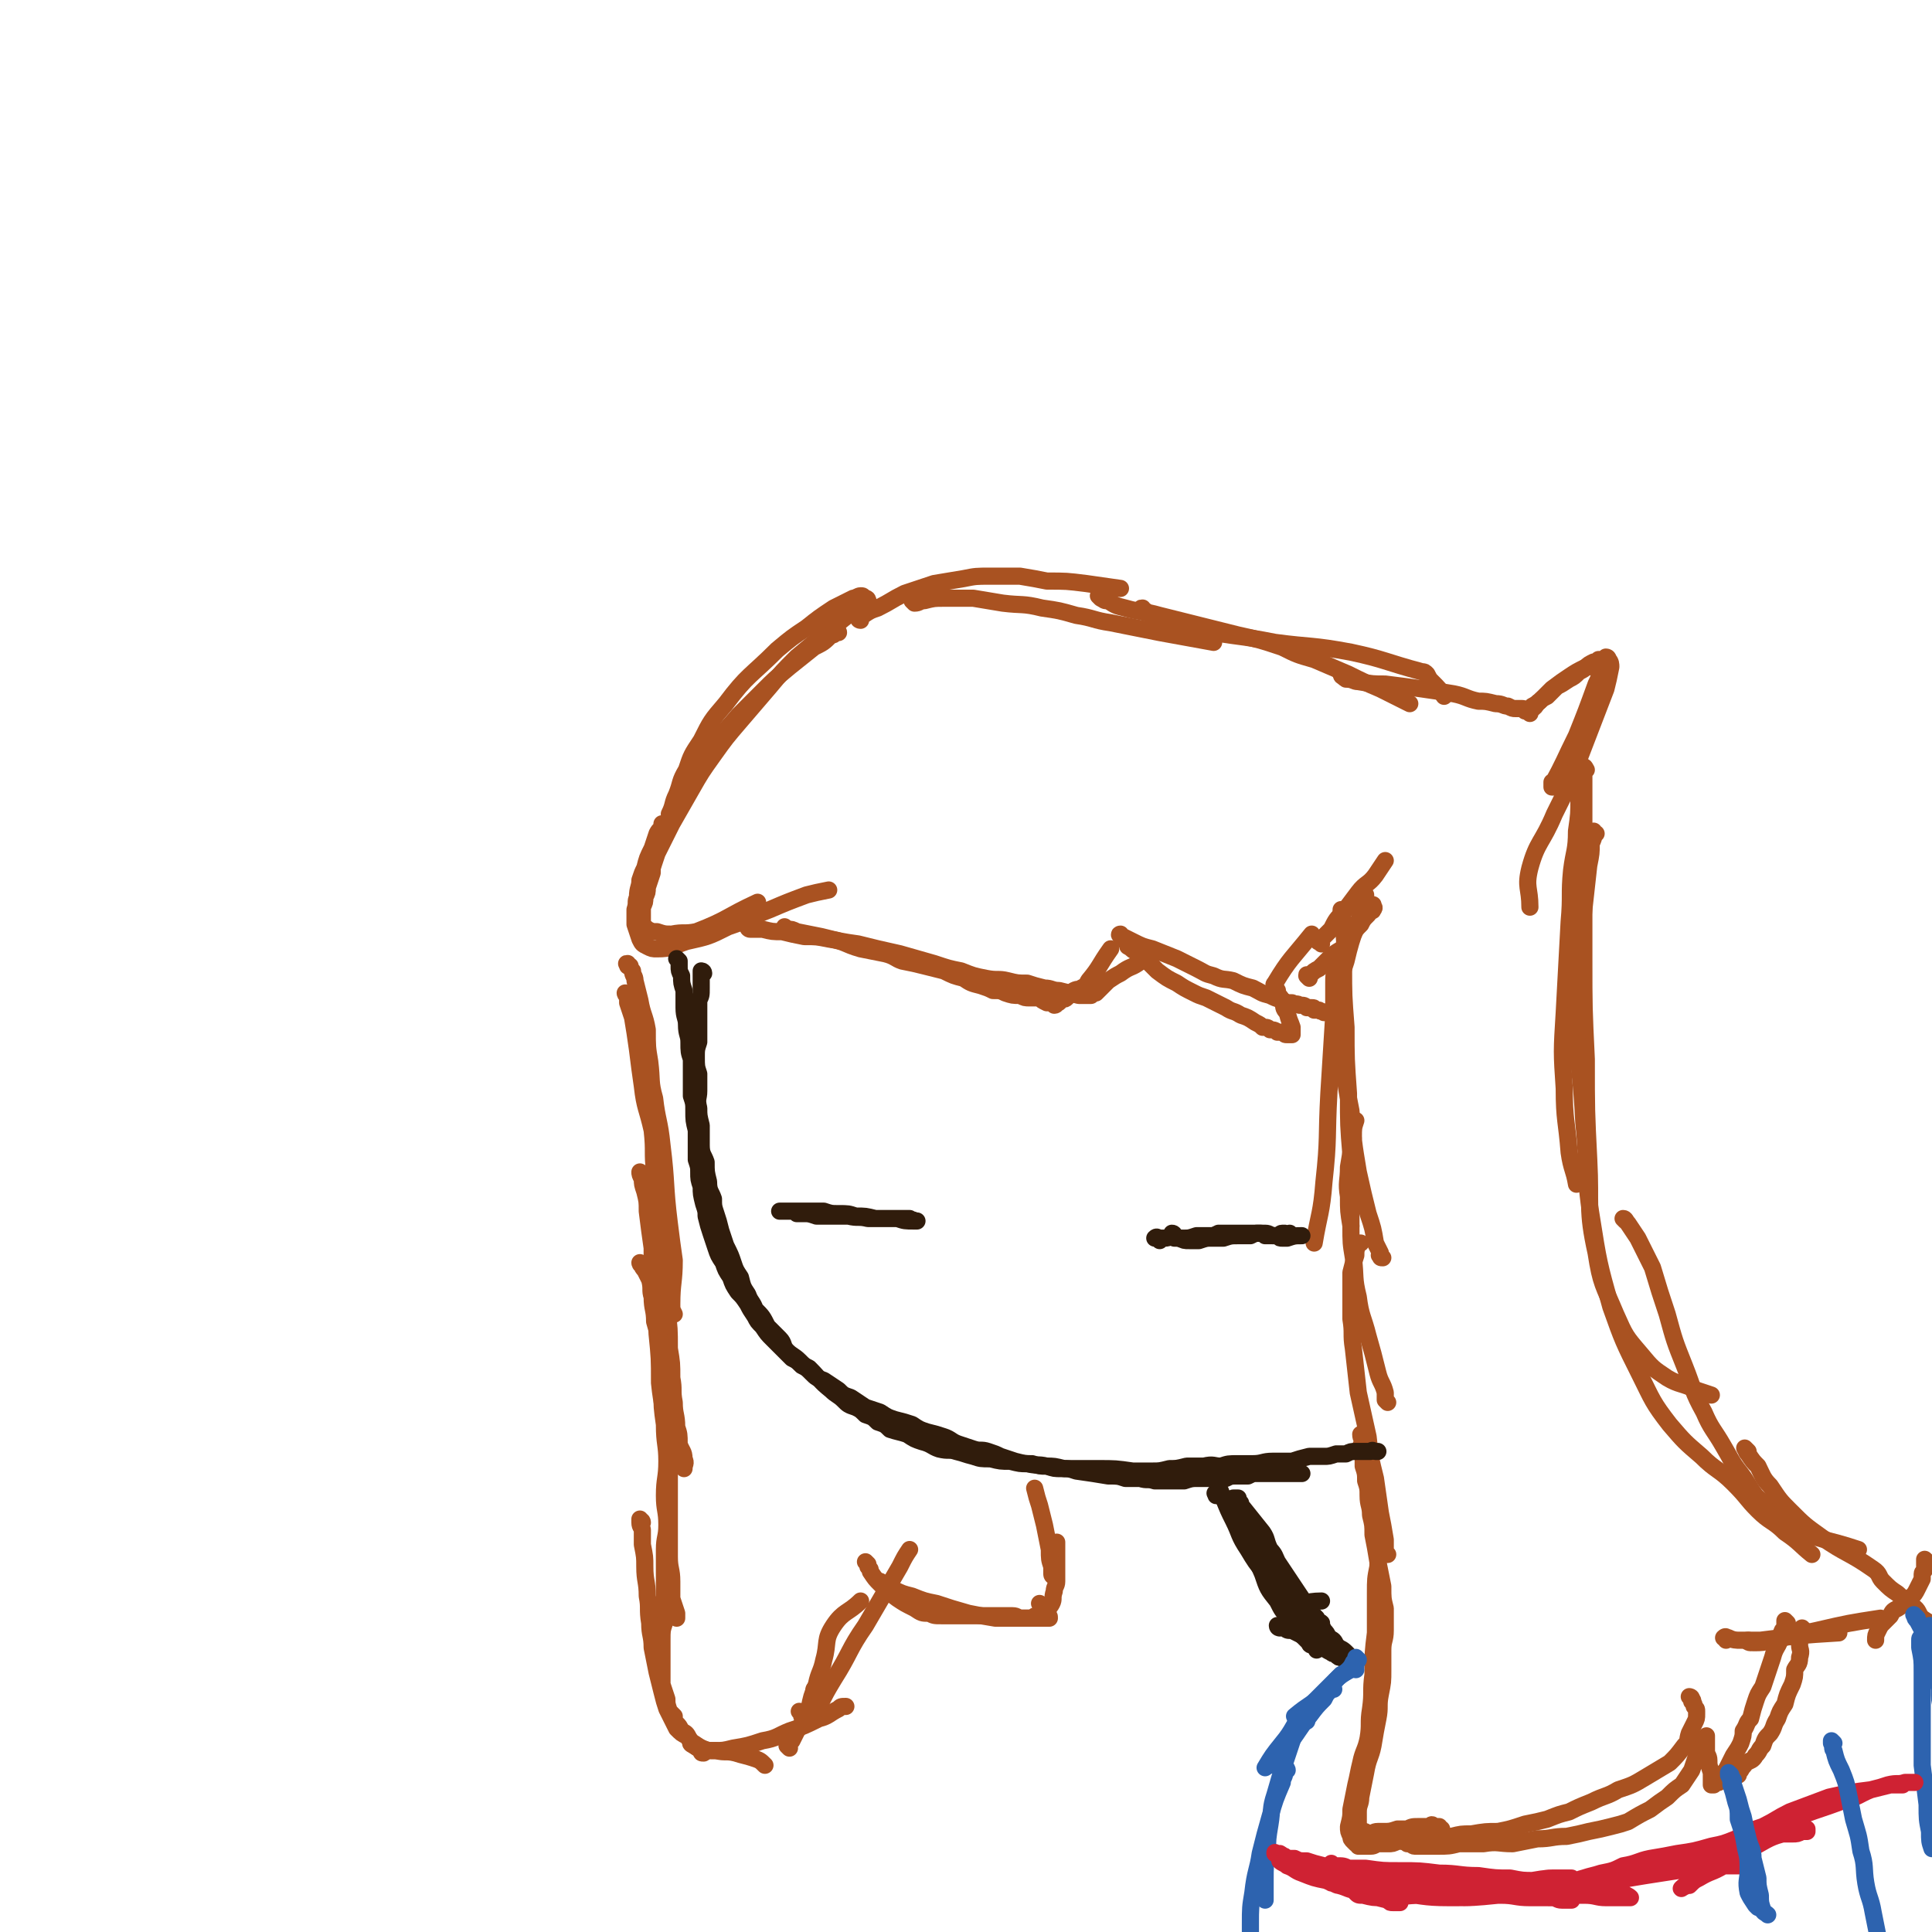 <svg viewBox='0 0 788 788' version='1.1' xmlns='http://www.w3.org/2000/svg' xmlns:xlink='http://www.w3.org/1999/xlink'><g fill='none' stroke='#A95221' stroke-width='7' stroke-linecap='round' stroke-linejoin='round'><path d='M352,244c0,-1 0,-1 -1,-1 -1,0 -2,1 -3,1 -4,2 -4,2 -8,4 -6,4 -6,4 -11,8 -6,4 -6,4 -12,9 -11,11 -12,10 -21,22 -6,7 -6,7 -10,15 -4,6 -4,6 -6,12 -3,5 -2,5 -4,10 -2,4 -1,4 -3,8 '/><path d='M354,245c0,0 0,-1 -1,-1 0,0 1,1 1,1 0,1 -1,0 -2,1 -2,2 -2,2 -5,4 -5,4 -5,4 -10,8 -6,5 -6,5 -12,10 -6,6 -6,6 -11,12 -6,7 -6,7 -12,14 -6,7 -6,7 -11,14 -5,7 -5,7 -9,14 -4,7 -4,7 -8,14 -3,6 -3,6 -6,12 -1,3 -1,3 -2,6 -1,1 -1,1 -2,3 '/><path d='M342,258c0,0 0,-1 -1,-1 0,0 0,1 0,1 -1,1 -1,1 -2,1 -3,3 -3,3 -7,5 -5,4 -5,4 -10,8 -6,5 -6,5 -11,10 -5,5 -5,5 -10,10 -5,6 -5,5 -9,11 -4,5 -4,5 -8,11 -3,5 -3,4 -6,9 -3,5 -2,5 -4,10 -2,5 -2,5 -4,10 -1,3 -2,3 -3,7 -1,3 -1,3 -1,6 -1,3 -1,3 -2,6 0,2 0,2 -1,4 0,2 0,2 -1,4 0,1 0,1 0,3 0,1 0,1 0,3 0,0 0,0 0,1 0,0 0,1 0,1 1,0 1,0 2,1 2,1 2,1 4,1 3,1 3,1 6,1 5,-1 5,0 10,-1 13,-5 12,-6 25,-12 '/><path d='M271,337c0,-1 -1,-1 -1,-1 0,0 0,0 0,1 0,1 -1,1 -2,3 -1,3 -1,3 -2,6 -2,4 -2,4 -3,8 -1,2 -1,2 -2,5 0,3 -1,3 -1,7 -1,2 0,2 -1,5 0,3 0,3 0,6 1,3 1,3 2,6 1,2 1,2 3,3 2,1 2,1 4,1 6,0 6,-1 12,-3 9,-2 9,-2 17,-6 9,-3 9,-4 17,-7 7,-3 7,-3 15,-6 4,-1 4,-1 9,-2 '/><path d='M306,379c0,0 -1,0 -1,-1 0,0 0,1 1,1 0,0 0,0 1,0 2,0 2,0 4,0 4,1 4,1 8,1 4,1 4,1 9,2 5,0 5,0 10,1 7,1 6,2 13,4 5,1 5,1 10,2 4,1 4,2 7,3 5,1 5,1 9,2 4,1 4,1 8,2 4,2 4,2 8,3 3,2 3,2 7,3 3,1 3,1 5,2 3,0 3,0 5,1 3,1 3,1 6,1 2,1 2,1 4,1 2,0 2,0 4,0 1,1 1,1 3,2 1,0 1,0 2,0 0,0 0,0 0,0 1,0 1,1 1,1 1,0 1,-1 1,-1 0,0 0,0 0,0 1,0 1,0 1,-1 2,-1 2,0 3,-1 2,-2 2,-2 3,-3 2,-1 2,0 3,-1 2,-1 2,-1 3,-3 5,-6 4,-6 9,-13 '/><path d='M321,379c0,0 -1,0 -1,-1 0,0 0,1 1,1 2,0 2,0 4,1 5,1 5,1 10,2 8,2 8,2 15,3 8,2 8,2 17,4 7,2 7,2 14,4 6,2 6,2 11,3 5,2 5,2 10,3 5,1 5,0 9,1 4,1 4,1 8,1 3,1 3,1 7,2 3,0 3,1 6,1 4,1 4,1 8,2 1,0 1,0 2,0 1,0 1,0 2,0 0,0 0,0 1,0 0,0 0,0 0,0 1,-1 1,-1 2,-1 0,0 0,0 1,-1 1,-1 1,-1 2,-2 1,-1 1,-1 2,-2 3,-2 3,-2 5,-3 4,-3 4,-2 7,-4 4,-3 4,-3 8,-5 '/><path d='M460,385c0,0 -1,-1 -1,-1 0,0 1,1 1,2 2,1 1,1 3,2 2,2 2,2 5,4 2,2 2,2 4,4 4,3 4,3 8,5 3,2 3,2 7,4 2,1 2,1 5,2 2,1 2,1 4,2 2,1 2,1 4,2 3,2 3,1 6,3 3,1 3,1 6,3 2,1 2,1 3,2 2,0 2,0 3,1 1,0 2,0 3,1 0,0 0,0 1,0 1,0 1,0 2,0 0,1 0,1 1,1 0,0 0,0 1,0 1,0 1,0 1,0 0,-1 0,-2 0,-3 -1,-3 -1,-2 -2,-6 -2,-2 -1,-2 -2,-5 -1,-2 -2,-2 -2,-4 -1,-2 -2,-2 -1,-3 6,-10 7,-10 15,-20 '/><path d='M458,382c-1,0 -2,-1 -1,-1 0,0 0,1 1,1 2,1 2,1 4,2 4,2 4,2 8,3 5,2 5,2 10,4 4,2 4,2 8,4 4,2 3,2 7,3 4,2 4,1 8,2 4,2 4,2 8,3 4,2 3,2 7,3 2,1 2,1 5,2 2,1 2,1 4,1 2,1 2,0 3,1 2,0 2,0 3,1 1,0 1,0 2,0 1,0 1,0 1,1 1,0 1,0 2,0 0,0 0,0 0,0 1,1 1,0 2,1 0,0 0,0 0,0 0,0 0,0 1,0 0,0 0,0 0,0 1,0 1,0 2,1 '/><path d='M534,399c-1,-1 -1,-1 -1,-1 0,-1 0,0 1,0 2,-2 2,-2 4,-3 2,-2 2,-2 4,-4 3,-3 4,-3 7,-5 2,-2 1,-3 3,-5 1,-2 1,-2 3,-4 1,-2 1,-2 3,-4 1,-2 2,-1 2,-2 1,-1 0,-1 0,-2 '/><path d='M539,385c-1,-1 -2,-1 -1,-1 0,-1 1,0 1,-1 2,-2 2,-2 4,-4 2,-4 2,-4 5,-7 3,-4 3,-4 6,-8 3,-4 4,-3 7,-7 2,-3 2,-3 4,-6 '/><path d='M351,253c-1,0 -1,-1 -1,-1 0,0 0,0 1,0 1,0 0,-1 1,-1 3,-2 3,-2 6,-3 6,-3 5,-3 11,-6 6,-2 6,-2 12,-4 6,-1 6,-1 12,-2 5,-1 5,-1 11,-1 6,0 6,0 12,0 6,1 6,1 11,2 8,0 8,0 16,1 7,1 7,1 14,2 '/><path d='M373,246c0,0 -1,-1 -1,-1 0,0 1,1 1,1 2,0 2,-1 4,-1 4,-1 4,-1 8,-1 6,0 6,0 12,0 6,1 6,1 12,2 8,1 8,0 16,2 7,1 7,1 14,3 7,1 7,2 14,3 10,2 10,2 20,4 11,2 11,2 22,4 '/><path d='M449,244c0,0 -1,-1 -1,-1 0,0 1,1 1,1 2,1 1,1 3,1 3,2 3,2 7,3 7,2 7,1 14,3 8,2 8,2 16,4 8,2 8,2 16,4 9,2 9,2 18,5 6,3 6,3 13,5 7,3 7,3 14,6 6,3 6,3 13,6 6,3 6,3 12,6 '/><path d='M467,249c-1,0 -1,-1 -1,-1 -1,0 0,0 0,1 1,1 1,1 2,1 4,2 4,2 8,3 7,2 7,2 14,4 15,3 15,2 30,5 15,2 15,1 31,4 14,3 14,4 29,8 1,0 1,0 2,1 1,2 1,2 2,3 3,3 3,3 5,6 '/><path d='M548,276c0,0 -1,-1 -1,-1 0,0 0,1 1,1 0,1 1,0 1,1 3,0 3,1 5,1 6,1 6,1 11,1 8,1 8,1 15,2 7,1 7,1 13,2 5,1 5,2 10,3 3,0 3,0 7,1 3,0 3,1 5,1 2,1 2,1 3,1 1,0 1,0 2,0 1,0 1,0 1,0 1,0 1,1 1,1 1,0 1,0 1,0 1,0 1,0 1,0 0,0 0,0 0,0 0,0 0,0 1,-1 0,0 0,0 0,-1 2,-1 2,-1 3,-2 1,-1 1,-1 3,-2 2,-2 2,-2 4,-4 2,-1 2,-1 5,-3 2,-1 2,-1 4,-3 2,-1 2,-1 3,-2 2,0 2,0 3,-1 1,0 1,-1 2,-1 0,0 1,0 1,0 0,4 0,5 -2,9 -4,11 -4,11 -8,21 -5,10 -5,11 -10,20 0,1 1,-1 0,-1 0,1 0,1 0,2 0,0 1,0 1,0 '/><path d='M624,291c0,-1 -1,-1 -1,-1 0,-1 1,0 2,-1 2,-1 1,-2 3,-3 3,-3 3,-3 5,-5 4,-3 4,-3 7,-5 3,-2 3,-2 7,-4 1,-1 1,-1 3,-2 1,0 1,0 2,-1 2,0 2,0 3,-1 1,0 1,1 1,1 1,1 1,2 1,3 -1,5 -1,5 -2,9 -5,13 -5,13 -10,26 -5,13 -5,13 -11,25 -5,12 -7,11 -10,22 -2,8 0,8 0,16 '/><path d='M644,315c0,0 -1,-1 -1,-1 0,1 0,2 0,3 1,4 1,4 1,8 0,7 0,7 -1,14 0,8 -1,8 -2,16 -1,10 0,10 -1,21 -1,18 -1,18 -2,37 -1,16 -1,16 0,31 0,13 1,13 2,26 1,7 2,7 3,13 '/><path d='M647,314c0,0 -1,-2 -1,-1 0,1 0,2 0,3 0,5 0,5 0,9 0,7 0,7 0,14 0,12 0,12 0,24 0,14 0,14 0,28 0,20 0,20 1,41 0,21 0,21 1,41 1,19 -1,20 3,38 2,13 3,13 8,25 4,9 4,9 10,16 5,6 5,6 11,10 5,3 6,2 12,5 3,1 3,1 6,2 '/><path d='M651,340c-1,0 -1,-1 -1,-1 -1,0 0,1 0,1 0,2 0,2 -1,4 0,4 0,4 -1,9 -1,9 -1,9 -2,18 -1,11 -2,11 -2,22 -1,13 -1,13 -1,26 1,19 2,19 3,39 2,19 0,20 3,38 3,19 3,19 8,37 5,14 5,14 12,28 5,10 5,11 12,20 6,7 6,7 13,13 6,6 7,5 13,11 6,6 5,6 10,11 5,5 6,4 11,9 6,4 6,5 11,9 '/><path d='M663,498c0,0 -1,-1 -1,-1 1,0 1,1 2,2 2,3 2,3 4,6 3,6 3,6 6,12 3,10 3,10 6,19 3,11 3,11 7,21 4,10 3,10 8,19 3,7 4,7 8,14 3,5 3,6 7,11 3,4 3,5 6,9 6,6 6,6 13,11 3,2 3,2 6,4 11,4 11,3 23,7 '/><path d='M713,592c-1,-1 -2,-2 -1,-1 0,0 0,1 1,2 2,3 2,3 4,5 2,4 2,5 5,8 4,6 4,6 8,10 6,6 6,6 13,11 10,7 11,6 21,13 3,2 2,3 4,5 3,3 3,3 6,5 3,3 4,2 6,5 3,2 2,3 4,5 3,2 3,2 6,3 0,0 0,0 0,1 '/><path d='M786,637c0,0 -1,-1 -1,-1 0,0 0,1 0,1 0,1 0,1 0,1 0,1 0,1 0,2 0,1 -1,1 -1,2 0,1 0,1 0,2 -1,2 -1,2 -2,4 -1,2 -1,2 -3,4 -2,2 -2,2 -5,4 -2,1 -2,1 -3,3 -2,2 -2,2 -3,3 -1,1 -1,1 -2,3 -1,2 -1,2 -1,4 '/><path d='M714,670c-1,0 -2,-1 -1,-1 0,0 1,0 2,1 4,0 4,0 7,-1 10,-2 10,-2 19,-4 13,-3 13,-3 26,-5 '/><path d='M704,669c0,-1 -1,-1 -1,-1 1,-1 1,0 2,0 2,1 3,1 5,1 4,0 4,0 8,0 16,-2 16,-2 32,-3 '/><path d='M736,665c0,0 -1,-1 -1,-1 0,0 0,0 0,0 0,1 0,1 0,1 -1,0 0,0 0,1 -1,1 -1,1 -1,2 0,1 0,1 0,3 0,2 1,2 0,5 0,3 -1,3 -2,5 0,3 0,3 -1,6 -2,4 -2,4 -3,8 -2,3 -2,3 -3,6 -2,3 -1,3 -3,6 -2,2 -2,2 -3,5 -2,2 -1,2 -3,4 -1,2 -2,2 -4,3 -1,2 -1,1 -2,3 -1,0 0,1 -1,1 0,0 0,0 0,1 '/><path d='M729,662c0,0 -1,-1 -1,-1 0,0 0,1 0,2 0,1 0,1 -1,2 -1,2 0,2 -1,4 -1,3 -2,3 -3,7 -1,3 -1,3 -2,6 -1,3 -1,3 -2,6 -2,3 -2,3 -3,6 -1,3 -1,3 -2,7 -2,2 -1,2 -3,5 0,2 0,2 -1,5 -1,2 -1,2 -3,5 -1,2 -1,2 -2,4 -1,2 -1,2 -2,3 -1,1 -1,1 -2,2 0,1 0,1 0,2 -1,0 -1,0 -2,1 0,0 0,0 0,0 0,0 -1,0 -1,0 0,-1 0,-1 0,-2 0,-2 0,-2 0,-3 -1,-3 -1,-3 -1,-5 0,-2 -1,-2 -1,-4 0,-1 0,-1 0,-2 0,-1 0,-1 0,-2 0,-1 0,-1 0,-1 0,0 0,-1 0,-1 0,0 0,0 0,1 -1,0 -1,0 -1,1 -1,2 -1,2 -2,3 0,2 0,2 -1,3 -1,3 -1,3 -2,6 -2,3 -2,3 -4,6 -3,2 -3,2 -6,5 -3,2 -3,2 -7,5 -4,2 -4,2 -9,5 -3,1 -3,1 -7,2 -4,1 -4,1 -9,2 -4,1 -4,1 -9,2 -6,0 -6,1 -12,1 -5,1 -5,1 -10,2 -6,0 -6,-1 -12,0 -5,0 -5,0 -10,0 -4,1 -4,1 -9,1 -3,0 -3,0 -6,0 -1,0 -1,0 -3,0 -1,0 -1,-1 -3,-1 '/><path d='M690,693c0,0 -1,-1 -1,-1 0,0 1,0 1,1 1,1 0,1 0,1 1,1 1,1 1,2 1,1 1,1 1,2 0,1 0,1 0,1 0,2 0,2 -1,4 -1,2 -1,2 -2,4 -1,3 0,3 -2,5 -3,4 -3,4 -6,7 -5,3 -5,3 -10,6 -5,3 -5,3 -11,5 -5,3 -5,2 -11,5 -5,2 -5,2 -9,4 -4,1 -4,1 -9,3 -4,1 -4,1 -9,2 -6,2 -6,2 -11,3 -5,0 -5,0 -11,1 -4,0 -4,0 -8,1 -4,0 -4,0 -8,0 -3,1 -3,1 -5,1 -3,0 -3,0 -6,1 -1,0 -1,0 -3,0 -2,1 -2,1 -4,1 -2,0 -2,0 -4,0 -1,0 -1,1 -3,1 0,0 0,0 -1,0 -1,0 -1,0 -2,0 -1,0 -1,0 -2,0 0,-1 0,-1 -1,-1 -1,-1 -1,-1 -1,-1 -1,-1 -1,-1 -1,-2 -1,-2 -1,-2 -1,-4 1,-4 1,-4 1,-7 1,-5 1,-5 2,-10 1,-4 1,-5 2,-9 1,-5 2,-5 3,-10 1,-6 0,-6 1,-12 1,-7 0,-7 1,-14 0,-9 0,-9 1,-17 0,-8 0,-8 0,-16 0,-6 0,-6 1,-11 0,-5 1,-5 0,-10 0,-2 0,-2 0,-4 '/><path d='M588,746c-1,0 -1,-1 -1,-1 0,0 0,0 0,0 0,0 0,0 0,0 -1,0 -1,0 -2,0 -1,-1 -1,-1 -2,0 -2,0 -2,0 -4,0 -3,0 -3,0 -5,1 -2,0 -2,0 -4,0 -3,1 -3,1 -6,1 -1,0 -1,0 -2,0 -2,0 -2,1 -3,1 -1,0 -1,0 -2,0 0,-1 0,-1 -1,-1 0,0 0,0 -1,0 0,-1 0,-1 0,-1 -1,-1 -1,-1 -1,-2 0,-2 0,-2 0,-5 0,-3 1,-3 1,-6 1,-5 1,-5 2,-10 1,-6 2,-6 3,-11 1,-6 1,-6 2,-11 1,-5 0,-5 1,-10 1,-5 1,-5 1,-10 0,-4 0,-4 0,-8 0,-4 1,-4 1,-8 0,-4 0,-4 0,-9 -1,-4 -1,-4 -1,-9 -1,-5 -1,-5 -2,-10 -1,-6 -1,-6 -2,-11 0,-4 0,-4 -1,-8 0,-4 -1,-4 -1,-8 0,-3 0,-3 -1,-6 0,-3 0,-3 -1,-6 0,-2 0,-2 0,-5 -1,-1 -1,-1 -1,-3 0,-1 1,-1 1,-2 0,-1 -1,-1 -1,-3 '/><path d='M566,634c-1,0 -1,0 -1,-1 -1,0 0,0 0,-1 0,-2 0,-2 0,-4 -1,-6 -1,-6 -2,-11 -1,-7 -1,-7 -2,-14 -2,-8 -2,-8 -3,-17 -2,-9 -2,-9 -4,-18 -1,-9 -1,-9 -2,-18 -1,-6 0,-6 -1,-12 0,-5 0,-5 0,-10 0,-5 0,-5 0,-9 1,-4 1,-4 2,-7 0,-2 0,-2 1,-5 0,0 0,0 1,0 '/><path d='M566,572c0,0 -1,-1 -1,-1 0,-2 0,-2 0,-3 -1,-4 -2,-4 -3,-8 -2,-8 -2,-8 -4,-15 -2,-8 -3,-8 -4,-16 -2,-8 -1,-8 -2,-16 -1,-6 -1,-6 -1,-13 -1,-6 -1,-6 -1,-12 -1,-6 0,-6 0,-12 1,-6 1,-6 2,-12 0,-4 0,-4 1,-7 '/><path d='M564,513c-1,0 -1,0 -1,-1 -1,0 0,0 0,-1 -1,-2 -1,-2 -2,-4 -1,-6 -1,-6 -3,-12 -2,-8 -2,-8 -4,-17 -2,-12 -2,-12 -3,-25 -2,-10 -2,-10 -3,-21 -1,-8 -1,-8 -1,-16 -1,-5 -1,-5 -1,-11 1,-7 1,-7 3,-13 3,-13 4,-12 8,-25 0,-1 0,-1 0,-2 '/><path d='M548,372c0,0 -1,-1 -1,-1 0,0 0,1 0,1 1,4 1,4 1,7 1,8 0,8 0,15 0,12 0,12 1,25 0,13 0,13 1,27 0,13 0,13 1,25 0,10 0,10 0,20 0,4 0,4 0,9 '/><path d='M546,395c-1,0 -1,-1 -1,-1 -1,3 -1,4 -1,7 0,7 0,7 0,13 -1,16 -1,16 -2,32 -1,18 0,18 -2,36 -1,13 -2,13 -4,25 '/></g>
<g fill='none' stroke='#301C0C' stroke-width='7' stroke-linecap='round' stroke-linejoin='round'><path d='M287,397c0,-1 -1,-1 -1,-1 0,0 0,0 0,1 0,1 0,1 0,2 0,2 0,2 0,4 0,3 0,3 -1,5 0,2 0,2 0,5 0,3 0,3 0,5 0,4 0,4 0,7 -1,3 -1,3 -1,6 0,4 0,4 1,7 0,3 0,3 0,7 0,3 -1,3 0,7 0,3 0,3 1,7 0,4 0,4 0,8 0,4 1,4 2,7 0,4 0,4 1,8 0,4 1,4 2,7 0,3 0,3 1,6 1,3 1,3 2,7 1,3 1,3 2,6 2,4 2,4 3,7 1,3 1,3 3,6 1,4 1,4 3,7 1,3 2,3 3,6 3,3 3,3 5,7 2,2 2,2 5,5 2,2 1,3 3,5 2,2 3,2 5,4 2,2 2,2 4,3 5,5 4,5 9,9 2,2 3,2 5,4 2,2 2,2 5,3 2,1 2,1 4,3 3,1 3,1 5,3 3,1 3,1 5,3 3,1 4,1 7,2 3,2 3,2 6,3 4,1 4,2 7,3 4,1 4,0 7,1 4,1 3,1 7,2 3,1 3,1 7,1 4,1 4,1 8,1 4,1 4,1 7,1 4,1 4,0 8,1 3,0 3,0 7,1 3,0 3,0 7,0 3,0 3,0 7,0 7,0 7,0 14,1 4,0 4,0 8,0 3,0 3,0 7,-1 3,0 3,0 7,-1 3,0 3,0 7,0 4,-1 4,0 7,0 3,-1 3,-1 7,-1 3,0 3,0 6,0 4,0 4,-1 8,-1 4,0 4,0 8,0 3,-1 3,-1 7,-2 3,0 3,0 6,0 2,0 2,0 5,-1 2,0 2,0 4,0 2,-1 2,-1 4,-1 1,0 1,0 3,0 1,0 1,0 2,0 1,0 1,0 1,0 1,-1 1,0 2,0 0,0 0,0 1,0 0,0 0,0 0,0 '/><path d='M277,392c0,0 -1,-1 -1,-1 0,0 1,1 1,1 0,1 0,1 0,2 0,2 0,2 1,4 0,3 0,3 1,6 0,4 0,4 0,7 0,4 1,4 1,7 0,4 1,4 1,7 0,4 0,4 1,7 0,4 0,4 0,7 0,4 0,4 0,8 1,3 1,3 1,6 0,4 0,4 1,8 0,3 0,3 0,6 0,3 0,3 0,6 1,3 1,3 1,5 0,3 0,3 1,6 0,3 0,3 1,7 1,3 1,3 1,5 1,4 1,4 2,7 1,3 1,3 2,6 1,3 1,3 3,6 1,3 1,3 3,6 1,3 1,3 3,6 2,2 2,2 4,5 1,2 1,2 3,5 1,2 1,2 3,4 2,3 2,3 4,5 2,2 2,2 4,4 2,2 2,2 4,4 2,1 2,1 4,3 2,1 2,1 4,3 2,2 2,2 5,3 3,2 3,2 6,4 2,2 2,2 5,3 3,2 3,2 6,4 3,1 3,1 6,2 3,2 3,2 6,3 4,1 4,1 7,2 3,2 3,2 6,3 4,1 4,1 7,2 3,1 3,2 6,3 3,1 3,1 6,2 3,1 3,0 6,1 3,1 3,1 5,2 3,1 3,1 6,2 4,1 4,1 7,1 3,1 3,1 6,1 3,1 3,1 6,1 3,0 3,0 6,1 7,1 7,1 13,2 4,0 4,0 7,1 3,0 3,0 6,0 3,1 3,0 6,1 3,0 3,0 6,0 3,0 3,0 6,0 3,-1 3,-1 6,-1 3,0 3,0 6,0 2,0 2,0 5,0 2,-1 2,-1 5,-1 2,0 2,0 4,0 2,-1 2,-1 3,-1 2,0 2,0 4,0 2,0 2,0 4,0 3,0 3,0 6,0 1,0 1,0 1,0 1,0 1,0 1,0 1,0 1,0 2,0 0,0 0,0 1,0 '/></g>
<g fill='none' stroke='#A95221' stroke-width='7' stroke-linecap='round' stroke-linejoin='round'><path d='M257,394c-1,0 -1,-1 -1,-1 -1,0 0,0 0,1 1,0 1,1 2,2 0,2 1,2 1,4 1,4 1,4 2,8 1,6 2,6 3,12 0,7 0,7 1,13 1,8 0,8 2,15 1,9 2,9 3,19 2,16 1,16 3,32 1,8 1,8 2,15 0,9 -1,9 -1,18 0,2 0,2 1,4 '/><path d='M256,406c0,0 -1,-1 -1,-1 0,0 0,1 1,1 0,1 0,2 0,3 1,3 1,3 2,6 1,6 1,6 2,13 1,8 1,8 2,15 1,9 2,9 4,18 1,9 0,9 1,17 1,9 2,9 3,18 0,10 1,10 1,20 1,9 1,9 1,18 1,8 1,8 1,16 1,6 1,6 1,12 1,5 0,5 1,10 0,5 1,5 1,10 1,3 1,3 1,7 1,3 2,3 2,6 1,2 0,2 0,4 '/><path d='M262,479c0,0 -1,-1 -1,-1 0,1 0,1 1,3 0,2 0,2 1,5 1,4 1,4 1,8 1,8 1,8 2,15 0,8 0,8 0,16 1,10 2,10 2,19 1,10 1,10 1,20 1,10 2,10 3,19 0,8 0,8 1,17 0,7 0,7 0,14 0,5 0,5 0,11 0,5 0,5 0,10 0,5 1,5 1,10 0,3 0,3 0,7 1,3 1,3 2,6 0,1 0,1 0,2 '/><path d='M262,516c0,0 -1,-1 -1,-1 0,0 0,1 1,1 0,1 0,1 1,2 1,2 1,2 2,4 1,4 0,4 1,7 0,5 1,5 1,10 2,7 2,7 3,14 0,7 0,7 0,14 0,7 0,7 1,14 0,8 1,8 1,15 0,7 -1,7 -1,14 0,6 1,6 1,12 0,5 -1,5 -1,10 0,6 0,6 0,11 0,5 0,5 0,10 0,4 0,4 0,9 -1,3 -1,3 -1,7 0,3 0,3 0,6 0,2 0,2 0,4 0,2 0,2 0,4 0,2 0,2 0,4 1,3 1,3 2,6 0,2 0,2 1,5 1,1 1,1 2,2 0,2 0,2 1,3 1,1 1,1 2,3 2,1 2,1 3,3 2,3 2,3 5,5 0,1 0,1 1,1 '/><path d='M262,621c0,-1 -1,-1 -1,-1 0,-1 0,0 0,0 0,1 0,1 0,1 0,2 1,2 1,3 0,3 0,3 0,6 1,5 1,5 1,9 0,6 1,6 1,12 1,5 0,5 1,11 0,5 1,5 1,10 1,5 1,5 2,10 1,4 1,4 2,8 1,4 1,4 2,7 1,2 1,2 2,4 1,2 1,2 2,4 2,2 2,2 4,3 2,2 1,2 3,3 3,2 3,2 6,3 1,0 1,0 3,0 4,1 4,0 8,1 3,1 4,1 7,2 3,1 3,1 5,3 '/><path d='M283,712c0,0 -2,-1 -1,-1 1,1 2,2 4,2 2,1 2,1 5,1 4,0 4,0 8,-1 6,-1 6,-1 12,-3 6,-1 6,-2 11,-4 6,-2 6,-2 12,-5 4,-1 4,-2 8,-4 1,-1 1,-1 3,-1 '/><path d='M322,713c0,0 -1,-1 -1,-1 0,-1 1,-1 2,-2 1,-2 1,-2 2,-4 3,-4 3,-4 5,-9 1,-5 1,-5 3,-10 1,-5 2,-5 3,-10 2,-7 0,-8 4,-14 4,-6 6,-5 11,-10 '/><path d='M334,690c0,0 -1,0 -1,-1 0,0 0,0 -1,0 '/><path d='M327,699c0,0 -1,-1 -1,-1 0,0 1,0 1,1 0,1 0,1 0,1 0,0 1,0 1,0 0,1 -1,1 0,1 0,0 0,0 0,0 0,0 1,0 1,0 2,-3 3,-2 5,-5 3,-6 3,-6 6,-11 7,-11 6,-12 13,-22 7,-12 7,-12 14,-24 2,-4 2,-4 4,-7 '/><path d='M354,638c0,0 -1,-1 -1,-1 0,0 1,1 1,2 1,1 1,1 1,2 2,3 2,3 4,5 3,3 3,3 7,6 3,2 3,2 7,4 3,2 3,2 6,2 2,1 2,1 5,1 3,0 3,0 6,0 3,0 3,0 5,0 4,0 4,0 7,0 3,0 3,0 7,0 2,0 2,0 4,0 2,0 2,1 3,1 1,0 1,0 2,0 1,0 1,0 1,0 1,0 1,0 3,0 0,0 0,0 0,0 1,0 1,0 2,0 0,0 0,0 1,0 0,0 0,0 1,0 0,0 0,0 1,0 0,0 0,0 0,0 0,0 1,0 1,0 0,-1 0,-1 -1,-2 0,0 0,0 0,-1 -1,-1 -1,-1 -1,-2 -1,0 -1,0 -2,-1 '/><path d='M360,646c0,0 -1,-1 -1,-1 2,1 2,2 5,3 4,2 4,2 8,3 5,2 5,2 10,3 6,2 6,2 13,4 5,1 5,1 11,2 4,0 4,0 8,0 2,0 2,0 4,0 1,0 1,0 3,0 1,-1 1,-1 2,-1 1,0 1,0 1,-1 1,0 1,0 2,-1 1,-1 2,-1 3,-3 1,-2 0,-2 1,-5 0,-2 1,-2 1,-4 0,-3 0,-3 0,-5 0,-2 0,-2 0,-4 0,-2 0,-2 0,-4 0,-1 0,-1 0,-3 '/><path d='M430,643c0,0 -1,0 -1,-1 0,0 0,0 0,0 0,-1 0,-1 0,-3 -1,-3 -1,-3 -1,-7 -1,-5 -1,-5 -2,-10 -1,-4 -1,-4 -2,-8 -1,-3 -1,-3 -2,-7 '/></g>
<g fill='none' stroke='#301C0C' stroke-width='7' stroke-linecap='round' stroke-linejoin='round'><path d='M498,609c0,-1 -1,-2 -1,-1 1,0 1,1 2,3 2,5 2,5 4,9 3,6 2,6 6,12 3,5 3,5 7,10 3,4 3,4 6,7 2,2 1,4 4,4 6,2 6,0 13,0 '/><path d='M497,610c-1,0 -1,0 -1,-1 -1,0 0,0 0,1 1,0 1,0 1,0 2,1 2,1 3,3 3,3 3,3 6,6 4,5 4,5 8,10 3,5 3,5 7,10 2,4 2,4 4,8 2,4 2,4 3,7 2,1 2,1 3,3 1,1 1,1 2,2 1,2 1,2 2,3 1,0 1,0 1,1 1,0 1,0 1,0 0,1 0,1 0,1 0,-1 0,-1 0,-1 0,-1 0,-1 -1,-2 -1,-3 -2,-3 -3,-6 -2,-3 -2,-3 -4,-6 -2,-3 -2,-3 -4,-6 -2,-3 -2,-3 -4,-6 -1,-2 -1,-3 -3,-5 -2,-4 -1,-4 -3,-7 -4,-5 -4,-5 -8,-10 -1,-1 -1,-1 -1,-2 -1,-1 -1,-1 -1,-2 0,0 -1,0 -1,0 0,0 -1,0 -1,0 0,1 1,1 1,2 1,2 0,3 1,5 2,6 2,6 4,11 3,6 3,6 6,13 2,6 2,6 6,11 2,4 2,4 5,7 1,2 1,2 3,5 1,1 1,1 2,2 1,1 1,1 2,2 0,0 0,0 1,1 0,0 0,1 1,1 1,0 1,0 2,1 0,0 0,0 0,0 0,0 0,0 0,1 '/><path d='M522,664c0,0 -1,0 -1,-1 0,0 1,0 1,0 1,0 1,0 1,1 0,0 0,0 1,0 1,1 1,1 3,1 2,1 2,1 4,2 2,1 2,1 4,2 3,2 3,1 5,3 1,1 1,1 3,2 1,1 1,0 2,1 1,1 1,1 2,1 1,1 1,0 2,1 0,0 0,0 0,0 1,0 1,0 1,0 1,1 1,1 1,1 0,0 0,0 1,0 0,-1 -1,-1 -1,-1 -1,-2 -1,-2 -2,-3 -2,-2 -2,-1 -4,-3 -1,-2 -1,-2 -3,-3 -1,-2 -1,-2 -2,-3 -1,-1 -1,-1 -1,-3 -1,-1 -1,0 -2,-1 0,-1 0,-1 0,-1 -1,-1 -1,-1 -1,-1 0,0 0,0 1,1 0,0 0,0 0,1 2,2 2,2 3,4 1,1 1,2 2,3 1,2 2,2 2,4 1,1 1,1 1,3 0,0 0,0 0,0 '/><path d='M326,495c0,0 0,-1 -1,-1 0,0 0,1 0,1 1,0 2,0 3,0 2,0 2,0 5,1 3,0 3,0 6,0 4,0 4,0 7,0 4,1 4,0 8,1 3,0 3,0 6,0 3,0 3,0 5,0 2,0 2,0 4,0 1,0 1,0 2,0 1,1 1,0 2,1 0,0 0,0 1,0 0,0 0,0 0,0 0,0 0,0 -1,0 -4,0 -4,0 -7,-1 -5,0 -5,0 -9,0 -4,-1 -4,-1 -8,-1 -3,-1 -3,-1 -7,-1 -3,0 -3,0 -6,-1 -3,0 -3,0 -6,0 -3,0 -3,0 -5,0 -2,0 -2,0 -4,0 -1,0 -1,0 -2,0 0,0 0,0 -1,0 0,0 0,0 0,0 '/><path d='M473,506c0,0 0,-1 -1,-1 0,0 0,0 0,0 0,0 0,0 0,0 0,0 0,0 0,0 -1,0 -1,0 -1,0 1,-1 1,0 2,0 1,0 1,0 2,0 2,0 2,-1 4,0 2,0 2,0 4,0 2,0 2,0 5,-1 2,0 2,0 5,0 2,0 2,0 4,-1 1,0 1,0 2,0 2,0 2,0 3,0 2,0 2,0 4,0 2,0 2,0 4,0 2,0 2,0 3,0 2,0 2,0 3,1 1,0 1,0 2,0 1,0 1,0 2,0 0,0 0,0 1,0 0,0 0,0 0,0 1,1 1,1 2,1 1,0 1,0 2,0 3,-1 3,-1 6,-1 '/><path d='M479,504c0,0 0,-1 -1,-1 0,0 0,1 0,1 0,0 0,0 0,0 0,0 0,0 0,0 0,0 0,0 0,0 2,1 2,1 3,1 2,1 2,1 4,1 2,0 2,0 4,0 3,-1 3,-1 5,-1 2,0 2,0 5,0 3,-1 3,-1 6,-1 3,0 3,0 5,0 2,-1 2,-1 3,-1 2,0 2,0 3,0 2,0 2,1 3,1 1,0 1,0 2,0 1,0 1,-1 2,-1 0,0 0,0 1,0 0,1 0,1 1,1 0,0 0,0 0,0 1,-1 1,-1 1,-1 0,0 0,0 0,0 '/></g>
<g fill='none' stroke='#2D63AF' stroke-width='7' stroke-linecap='round' stroke-linejoin='round'><path d='M553,681c0,0 -1,-1 -1,-1 0,0 1,0 1,0 0,0 0,0 0,-1 0,0 -1,1 -1,1 0,0 -1,0 -1,1 -2,1 -2,1 -4,2 -4,4 -3,4 -7,8 -6,5 -6,4 -12,9 '/><path d='M554,677c0,0 -1,-1 -1,-1 0,0 1,1 0,1 0,1 0,1 -1,1 -1,2 -1,2 -3,4 -3,2 -3,2 -6,5 -6,6 -6,6 -11,11 -5,6 -4,7 -9,13 -4,5 -4,5 -7,10 '/><path d='M544,689c0,0 -1,-1 -1,-1 -1,0 -1,1 -1,2 -1,1 -1,1 -2,3 -3,3 -3,3 -6,7 -5,6 -4,6 -9,12 -3,4 -3,4 -7,8 '/><path d='M533,702c-1,-1 -1,-1 -1,-1 -1,-1 0,0 0,0 0,1 0,1 0,1 -1,0 -1,0 -1,1 -2,2 -2,2 -3,4 -2,6 -2,6 -4,12 -2,6 -2,6 -4,13 -2,6 -1,6 -2,12 -1,6 -1,6 -1,11 -1,6 -1,6 -1,12 0,4 0,4 0,8 '/><path d='M525,722c0,0 0,-1 -1,-1 0,0 0,1 0,2 0,2 -1,2 -1,4 -3,7 -3,7 -5,14 -2,7 -2,7 -4,15 -1,7 -2,7 -3,16 -1,6 -1,6 -1,13 0,5 0,6 0,11 -1,5 -1,5 -2,9 '/><path d='M788,664c0,0 -1,-1 -1,-1 0,0 1,0 1,1 0,0 0,0 0,1 0,0 0,0 1,0 0,1 0,1 0,2 1,3 1,3 1,6 0,1 0,1 0,3 '/><path d='M782,660c-1,-1 -1,-1 -1,-1 -1,-1 0,0 0,0 0,1 0,1 1,2 2,4 2,3 3,7 2,5 2,5 3,9 2,6 2,6 3,12 0,4 0,4 1,8 '/><path d='M785,669c-1,0 -1,-1 -1,-1 -1,0 -1,0 -1,1 0,0 0,0 0,0 0,2 0,2 0,3 1,5 1,5 1,10 0,8 0,8 0,16 0,11 0,11 0,22 1,8 1,8 2,16 0,6 0,6 1,11 0,4 0,4 1,7 '/></g>
<g fill='none' stroke='#CF2233' stroke-width='7' stroke-linecap='round' stroke-linejoin='round'><path d='M544,761c0,0 -1,-1 -1,-1 0,0 0,1 1,1 1,0 1,0 1,0 3,0 3,0 5,1 4,0 4,0 7,0 7,1 7,1 14,1 8,0 8,0 16,1 8,0 8,1 16,1 7,1 7,1 13,1 5,1 5,1 10,1 3,0 3,-1 7,-1 2,0 2,0 4,0 2,0 2,0 3,0 0,0 1,0 1,0 -2,0 -2,0 -4,0 -6,0 -6,0 -12,1 -10,0 -10,0 -20,1 -9,0 -9,0 -19,1 -6,0 -6,1 -13,1 -4,0 -4,0 -8,0 -3,0 -3,0 -6,1 -2,0 -1,0 -3,1 -2,0 -2,0 -3,0 0,0 0,0 0,0 1,1 1,1 3,1 4,1 4,1 8,1 8,0 8,-1 17,-1 8,0 8,0 16,1 7,0 7,-1 15,-1 6,0 6,1 12,1 4,0 4,0 9,0 2,0 2,1 4,1 2,0 3,0 4,0 0,0 0,0 -1,0 -5,-1 -5,-1 -10,-1 -10,-2 -10,-2 -21,-3 -15,-2 -15,-2 -31,-4 -15,-1 -15,-2 -30,-2 -1,0 0,1 -1,2 -1,0 -1,0 -2,0 0,1 0,1 -1,1 0,0 -1,0 -1,0 1,0 2,1 3,1 4,1 4,2 8,2 7,1 7,1 15,1 11,1 11,2 22,2 10,0 10,0 20,-1 9,0 9,0 19,0 8,0 8,0 16,0 5,0 5,1 9,1 4,0 4,0 7,0 1,0 2,0 3,0 0,0 0,0 0,0 -1,-1 -2,-1 -3,-2 -8,-1 -8,0 -15,-1 -11,-1 -11,-1 -22,-2 -10,0 -10,0 -21,0 -8,0 -8,0 -16,0 -4,0 -4,0 -9,0 -2,0 -2,0 -4,0 0,0 -1,0 -1,0 0,0 0,0 0,1 3,0 3,0 6,0 8,0 8,0 16,0 11,0 11,0 22,0 12,-1 12,-1 23,-2 10,-1 10,-1 21,-2 9,-1 9,-2 18,-3 6,-1 6,-1 11,-1 5,0 5,0 9,-1 2,0 2,0 5,0 1,0 1,0 3,0 1,0 1,0 2,0 0,0 0,0 -1,0 -3,0 -3,0 -7,0 -9,1 -9,1 -18,2 -13,2 -13,2 -25,4 -9,2 -9,2 -17,3 -1,1 -2,1 -3,1 -1,0 -1,0 -2,0 0,0 0,0 -1,0 0,0 0,0 0,0 4,-1 4,-1 9,-1 12,-3 12,-3 25,-6 13,-4 13,-4 27,-7 2,-1 3,0 5,-1 4,-1 4,-1 8,-3 5,-1 5,-2 10,-3 3,-1 3,-1 6,-2 3,0 3,0 5,0 2,0 2,0 4,-1 1,0 1,0 2,0 0,0 0,-1 0,-1 -3,0 -3,0 -6,1 -8,2 -8,2 -15,6 -7,3 -6,4 -13,8 -5,3 -5,2 -10,5 -2,1 -2,1 -4,3 -2,0 -4,2 -3,1 1,-1 3,-2 6,-4 5,-4 5,-3 11,-7 7,-5 7,-5 14,-9 5,-3 5,-4 10,-6 13,-6 13,-5 26,-10 5,-1 5,-2 10,-4 4,-1 4,-1 8,-2 2,0 2,0 4,0 0,0 0,0 0,0 1,0 1,0 1,0 1,-1 1,-1 1,-1 0,0 0,0 1,0 1,0 1,0 2,0 0,0 0,0 0,0 0,0 0,0 1,0 0,0 0,0 0,0 0,0 0,0 0,0 -1,0 -1,0 -2,0 -1,0 -1,0 -2,0 -3,1 -3,0 -7,1 -3,1 -3,1 -7,2 -8,1 -8,1 -17,3 -8,3 -8,3 -16,6 -6,3 -5,3 -11,6 -6,2 -6,2 -11,5 -5,2 -5,2 -10,3 -7,2 -7,2 -14,3 -5,1 -5,1 -11,2 -5,1 -5,2 -11,3 -4,2 -4,2 -9,3 -3,1 -4,1 -7,2 -4,1 -4,2 -7,3 -4,1 -4,1 -8,2 -5,0 -5,0 -10,0 -4,1 -4,1 -9,2 -3,0 -3,0 -6,0 -7,0 -7,0 -14,0 -3,0 -3,0 -6,0 -3,0 -3,0 -6,0 -3,0 -3,0 -5,0 -3,-1 -3,-1 -6,-1 -3,-1 -3,-1 -6,-1 -3,-1 -4,-1 -7,-1 -3,-1 -3,-1 -6,-2 -3,-1 -3,-1 -6,-2 -3,-1 -3,-1 -6,-2 -2,-1 -2,-2 -4,-3 -3,-1 -3,-1 -5,-2 -2,-1 -2,-1 -4,-1 -1,-1 -1,-1 -2,-1 -1,-1 -1,0 -2,-1 -1,0 -1,0 -1,0 0,-1 0,0 0,0 1,0 1,0 2,0 3,2 3,2 7,3 6,2 6,1 13,3 6,1 6,2 12,3 4,1 4,1 9,2 2,0 2,0 4,1 2,0 2,0 3,1 1,0 1,0 2,0 0,0 0,0 0,0 0,0 0,0 0,0 -1,0 -1,0 -2,-1 -5,-1 -5,-1 -10,-3 -10,-2 -10,-2 -20,-4 -4,-1 -4,-1 -7,-2 -3,0 -3,0 -5,-1 -2,0 -2,0 -3,0 -1,0 -1,0 -2,0 -1,0 -1,0 -1,1 1,1 2,1 3,2 3,1 3,2 6,3 5,2 5,2 10,3 4,2 4,1 9,3 4,1 4,1 8,3 4,1 4,1 8,2 1,1 1,1 2,1 1,0 1,0 2,0 0,0 1,0 1,0 -2,-1 -2,-1 -4,-2 -4,-1 -4,-1 -8,-3 -4,-1 -4,-1 -7,-2 -3,-1 -3,-1 -6,-2 0,0 0,0 -1,-1 0,0 -1,0 -1,0 1,0 1,0 2,1 3,1 3,1 6,2 3,1 3,1 7,2 5,0 5,1 10,0 4,0 4,0 9,-1 '/></g>
<g fill='none' stroke='#2D63AF' stroke-width='7' stroke-linecap='round' stroke-linejoin='round'><path d='M707,726c0,0 -1,-1 -1,-1 0,1 0,2 0,3 1,3 1,3 2,7 1,3 1,3 1,7 2,6 2,6 3,12 1,4 1,4 1,9 0,4 -1,4 0,9 1,2 1,2 3,5 0,0 0,0 1,1 '/><path d='M706,724c0,0 0,0 -1,-1 0,0 0,0 0,0 0,1 0,1 0,1 1,2 1,2 2,4 1,3 1,3 2,6 1,4 1,4 2,7 1,5 1,5 2,9 1,4 2,4 2,8 1,4 1,4 2,8 0,3 0,3 1,7 0,3 0,3 1,6 0,1 1,1 2,2 '/><path d='M748,711c0,0 -1,-1 -1,-1 0,0 0,1 0,1 1,2 0,2 1,3 1,4 1,4 3,8 2,5 2,5 3,10 1,5 1,5 2,10 2,7 2,6 3,13 2,6 1,7 2,13 1,6 2,6 3,12 1,5 1,5 2,10 '/></g>
</svg>
